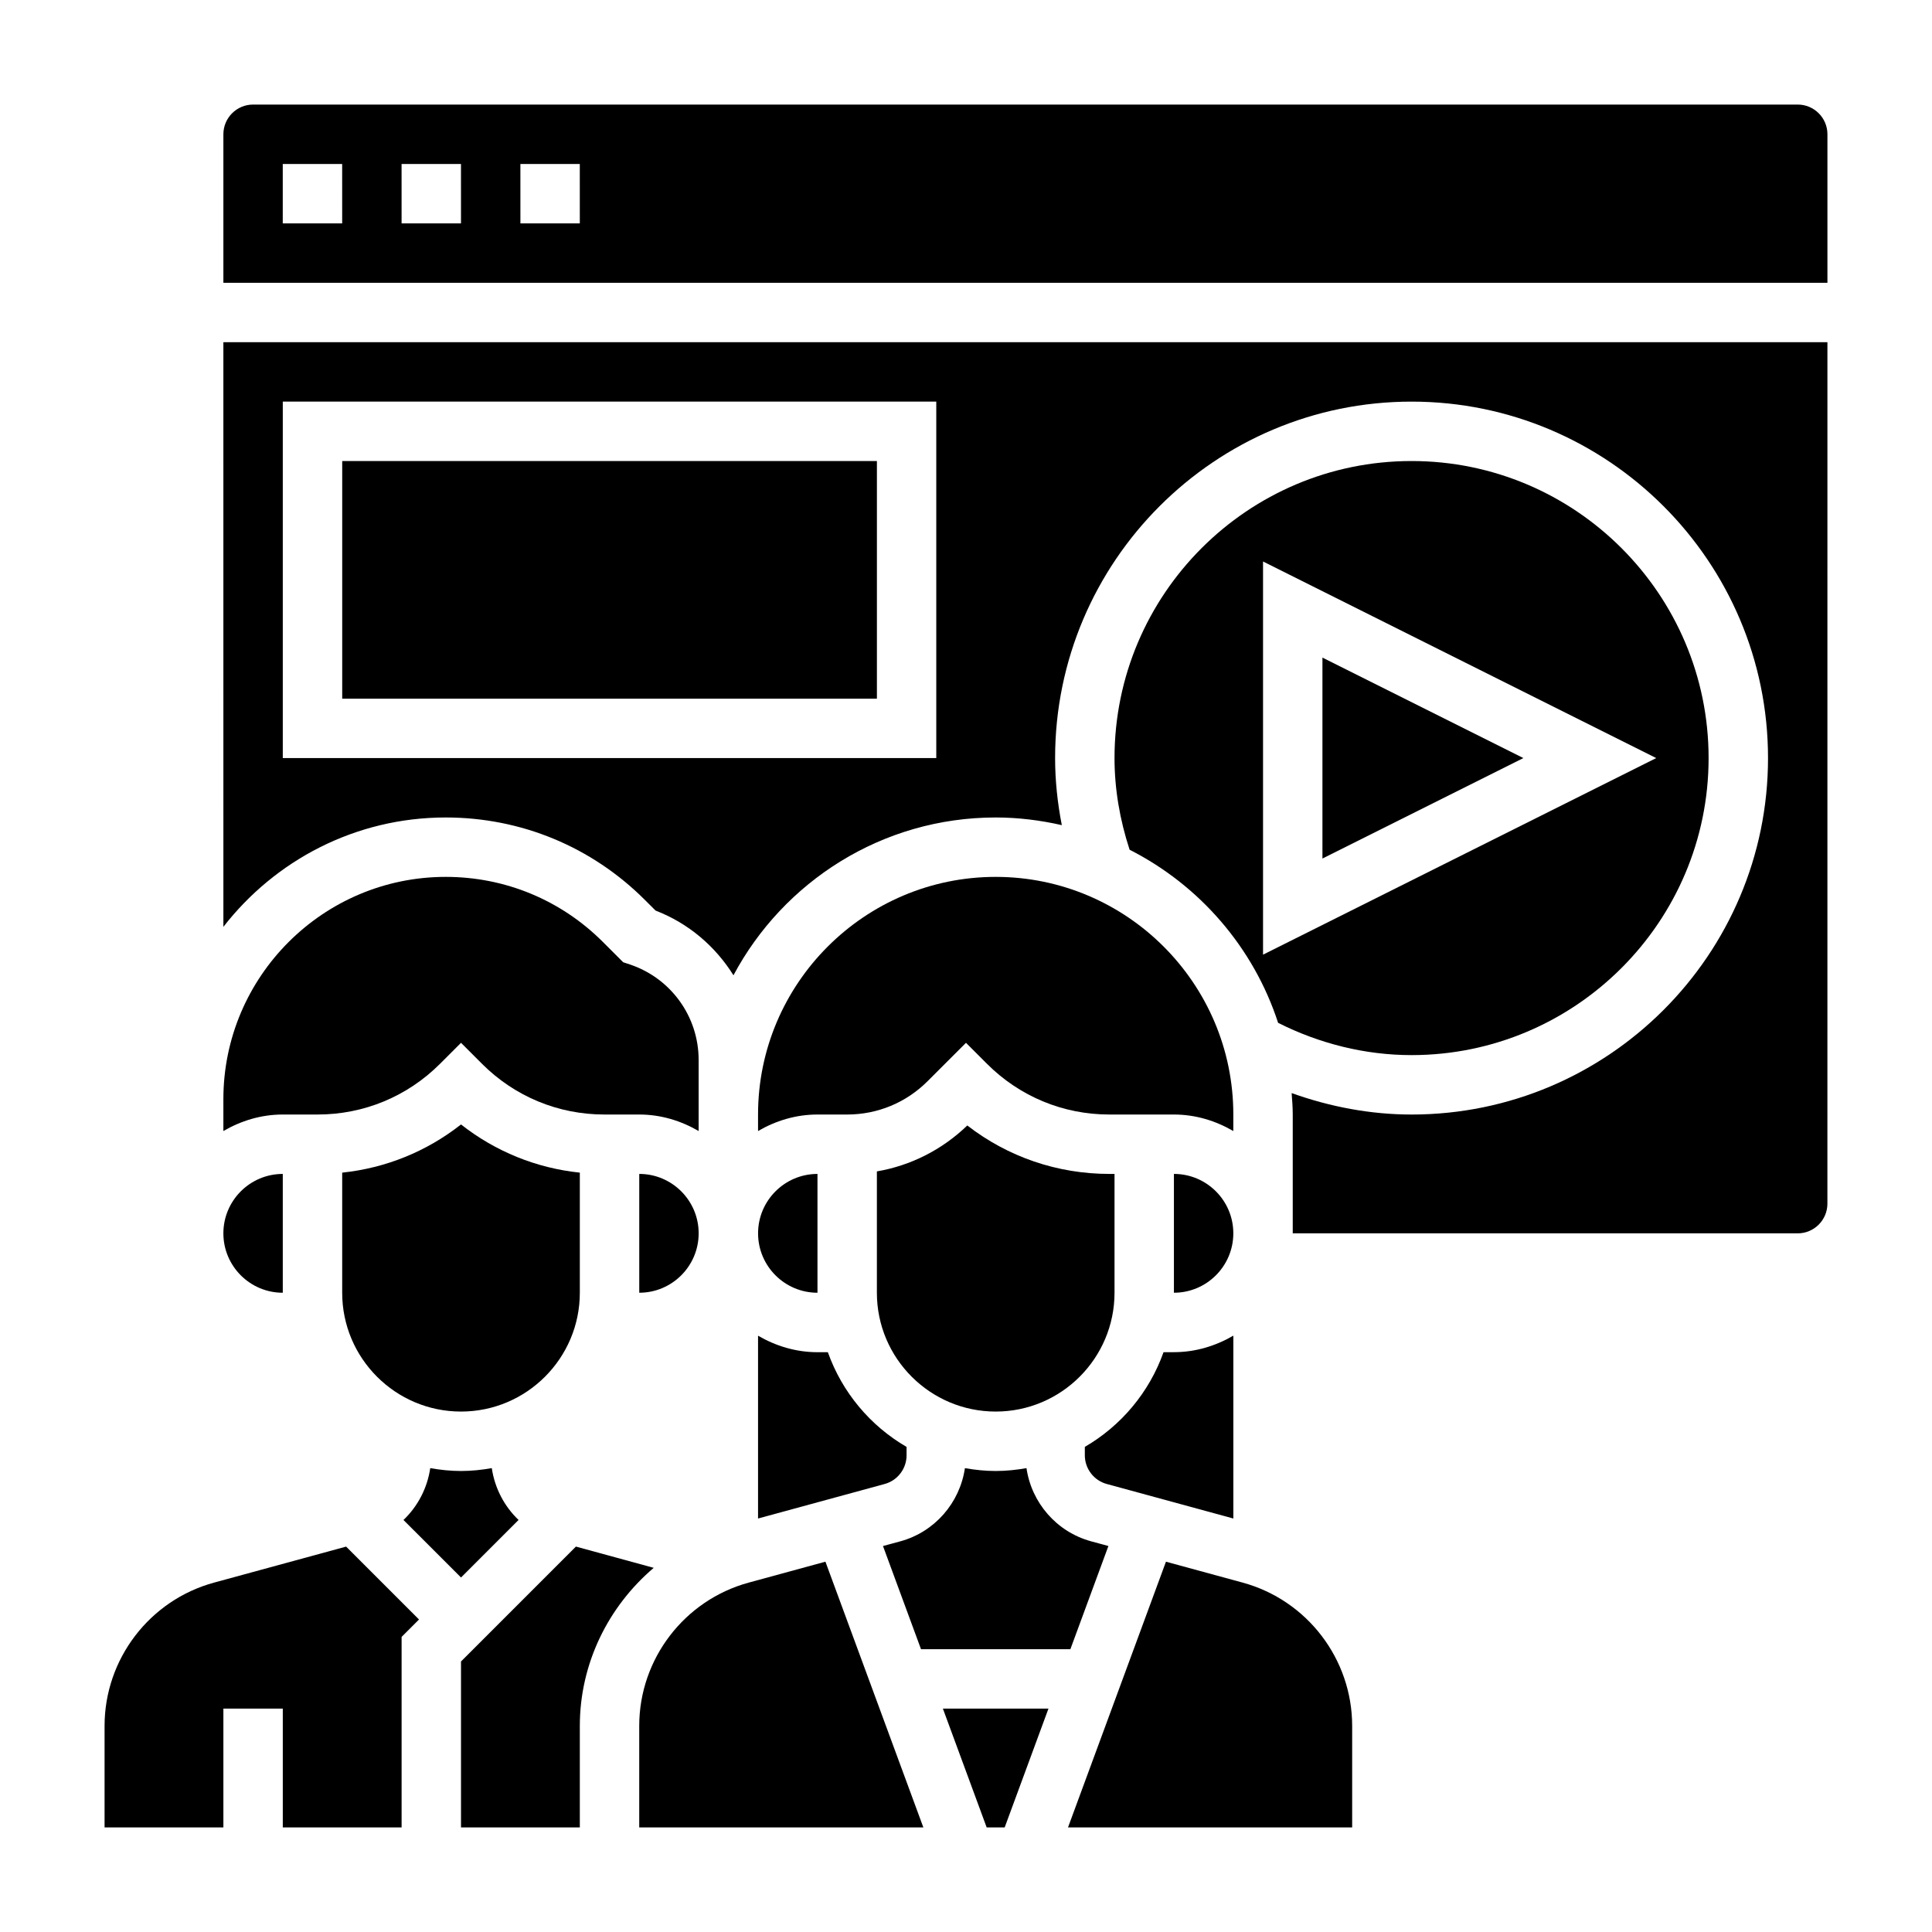 <?xml version="1.0" encoding="UTF-8"?>
<!-- Uploaded to: ICON Repo, www.iconrepo.com, Generator: ICON Repo Mixer Tools -->
<svg fill="#000000" width="800px" height="800px" version="1.1" viewBox="144 144 512 512" xmlns="http://www.w3.org/2000/svg">
 <g>
  <path d="m342.41 563.41c-17.082 4.66-29.008 20.27-29.008 37.973v26.902h75.297l-25.953-70.422z"/>
  <path d="m296.62 553.86-30.449 30.449v43.977h31.488v-26.898c0-16.539 7.543-31.652 19.586-41.895z"/>
  <path d="m494.46 318.27v53.246l53.25-26.621z"/>
  <path d="m482.71 415.06c10.957 5.523 23.078 8.555 35.367 8.555 43.406 0 78.719-35.312 78.719-78.719s-35.312-78.719-78.719-78.719-78.719 35.312-78.719 78.719c0 8.18 1.395 16.336 4 24.293 18.512 9.406 32.84 25.867 39.352 45.871zm-3.992-122.26 104.2 52.098-104.2 52.098z"/>
  <path d="m200.72 563.41c-17.082 4.66-29.008 20.27-29.008 37.973v26.902h31.488v-31.488h15.742v31.488h31.488v-50.492l4.613-4.613-19.316-19.316z"/>
  <path d="m344.89 439.36v4.375c4.652-2.707 9.98-4.375 15.742-4.375h7.871c8.047 0 15.617-3.133 21.309-8.824l10.184-10.18 5.566 5.566c8.664 8.668 20.188 13.438 32.445 13.438h17.09c5.762 0 11.09 1.668 15.742 4.375l0.004-4.375c0-34.723-28.254-62.977-62.977-62.977s-62.977 28.254-62.977 62.977z"/>
  <path d="m297.66 486.59v-31.828c-11.539-1.203-22.379-5.606-31.488-12.77-9.109 7.164-19.949 11.562-31.488 12.77v31.828c0 17.367 14.121 31.488 31.488 31.488 17.363 0 31.488-14.121 31.488-31.488z"/>
  <path d="m378 553.71 10.078 27.348h39.582l10.078-27.348-4.598-1.25c-9.133-2.496-15.777-10.219-17.113-19.391-2.656 0.465-5.375 0.758-8.16 0.758s-5.504-0.293-8.156-0.754c-1.34 9.172-7.981 16.895-17.113 19.391z"/>
  <path d="m226.81 439.36h1.348c12.258 0 23.781-4.769 32.449-13.438l5.566-5.566 5.566 5.566c8.664 8.668 20.188 13.438 32.445 13.438h9.219c5.762 0 11.09 1.668 15.742 4.375v-18.844c0-11.492-7.328-21.656-18.23-25.301l-1.762-0.582-5.367-5.367c-11.125-11.133-25.926-17.258-41.668-17.258-32.488 0-58.922 26.426-58.922 58.922v8.43c4.652-2.707 9.98-4.375 15.742-4.375z"/>
  <path d="m258.02 533.07c-0.781 5.305-3.305 10.133-7.094 13.738l15.25 15.246 15.25-15.25c-3.785-3.606-6.312-8.43-7.094-13.738-2.656 0.469-5.371 0.762-8.156 0.762-2.789 0-5.504-0.293-8.156-0.758z"/>
  <path d="m218.94 486.59v-31.488c-8.684 0-15.742 7.062-15.742 15.742 0 8.688 7.059 15.746 15.742 15.746z"/>
  <path d="m313.41 455.1v31.488c8.684 0 15.742-7.062 15.742-15.742 0-8.684-7.059-15.746-15.742-15.746z"/>
  <path d="m203.2 389.62c13.672-17.598 34.965-28.98 58.922-28.98 19.949 0 38.699 7.762 52.797 21.867l2.809 2.801c8.77 3.379 15.871 9.508 20.648 17.152 13.25-24.848 39.418-41.82 69.496-41.82 6.031 0 11.879 0.746 17.523 2.031-1.148-5.871-1.781-11.805-1.781-17.773 0-52.09 42.375-94.465 94.465-94.465s94.465 42.375 94.465 94.465c0 52.09-42.375 94.465-94.465 94.465-10.855 0-21.594-2.039-31.781-5.684 0.145 1.879 0.293 3.762 0.293 5.684v31.488h133.82c4.336 0 7.871-3.527 7.871-7.871l0.004-228.29h-425.09zm15.742-139.19h173.18v94.465h-173.18z"/>
  <path d="m439.36 486.59v-31.488h-1.348c-13.809 0-26.922-4.512-37.668-12.84-6.684 6.438-14.973 10.629-23.961 12.172v32.156c0 17.367 14.121 31.488 31.488 31.488 17.363 0 31.488-14.121 31.488-31.488z"/>
  <path d="m344.89 546.42 33.559-9.148c3.418-0.934 5.801-4.055 5.801-7.594v-2.234c-9.629-5.59-17.082-14.469-20.859-25.098h-2.758c-5.762 0-11.09-1.668-15.742-4.375z"/>
  <path d="m405.48 628.29h4.769l11.605-31.488h-27.977z"/>
  <path d="m234.69 266.18h141.7v62.977h-141.7z"/>
  <path d="m620.41 171.71h-409.34c-4.336 0-7.871 3.527-7.871 7.871v39.359h425.09v-39.359c0-4.344-3.535-7.871-7.875-7.871zm-385.73 31.488h-15.746v-15.746h15.742zm31.488 0h-15.742l-0.004-15.746h15.742zm31.488 0h-15.742l-0.004-15.746h15.742z"/>
  <path d="m473.33 563.41-20.34-5.543-25.957 70.418h75.305v-26.898c0-17.707-11.926-33.316-29.008-37.977z"/>
  <path d="m470.85 497.96c-4.652 2.707-9.984 4.379-15.746 4.379h-2.754c-3.777 10.637-11.234 19.508-20.859 25.098v2.234c0 3.543 2.387 6.668 5.801 7.598l33.559 9.152z"/>
  <path d="m360.64 486.59v-31.488c-8.684 0-15.742 7.062-15.742 15.742 0 8.688 7.062 15.746 15.742 15.746z"/>
  <path d="m455.1 455.1v31.488c8.684 0 15.742-7.062 15.742-15.742 0.004-8.684-7.059-15.746-15.742-15.746z"/>
 </g>
</svg>